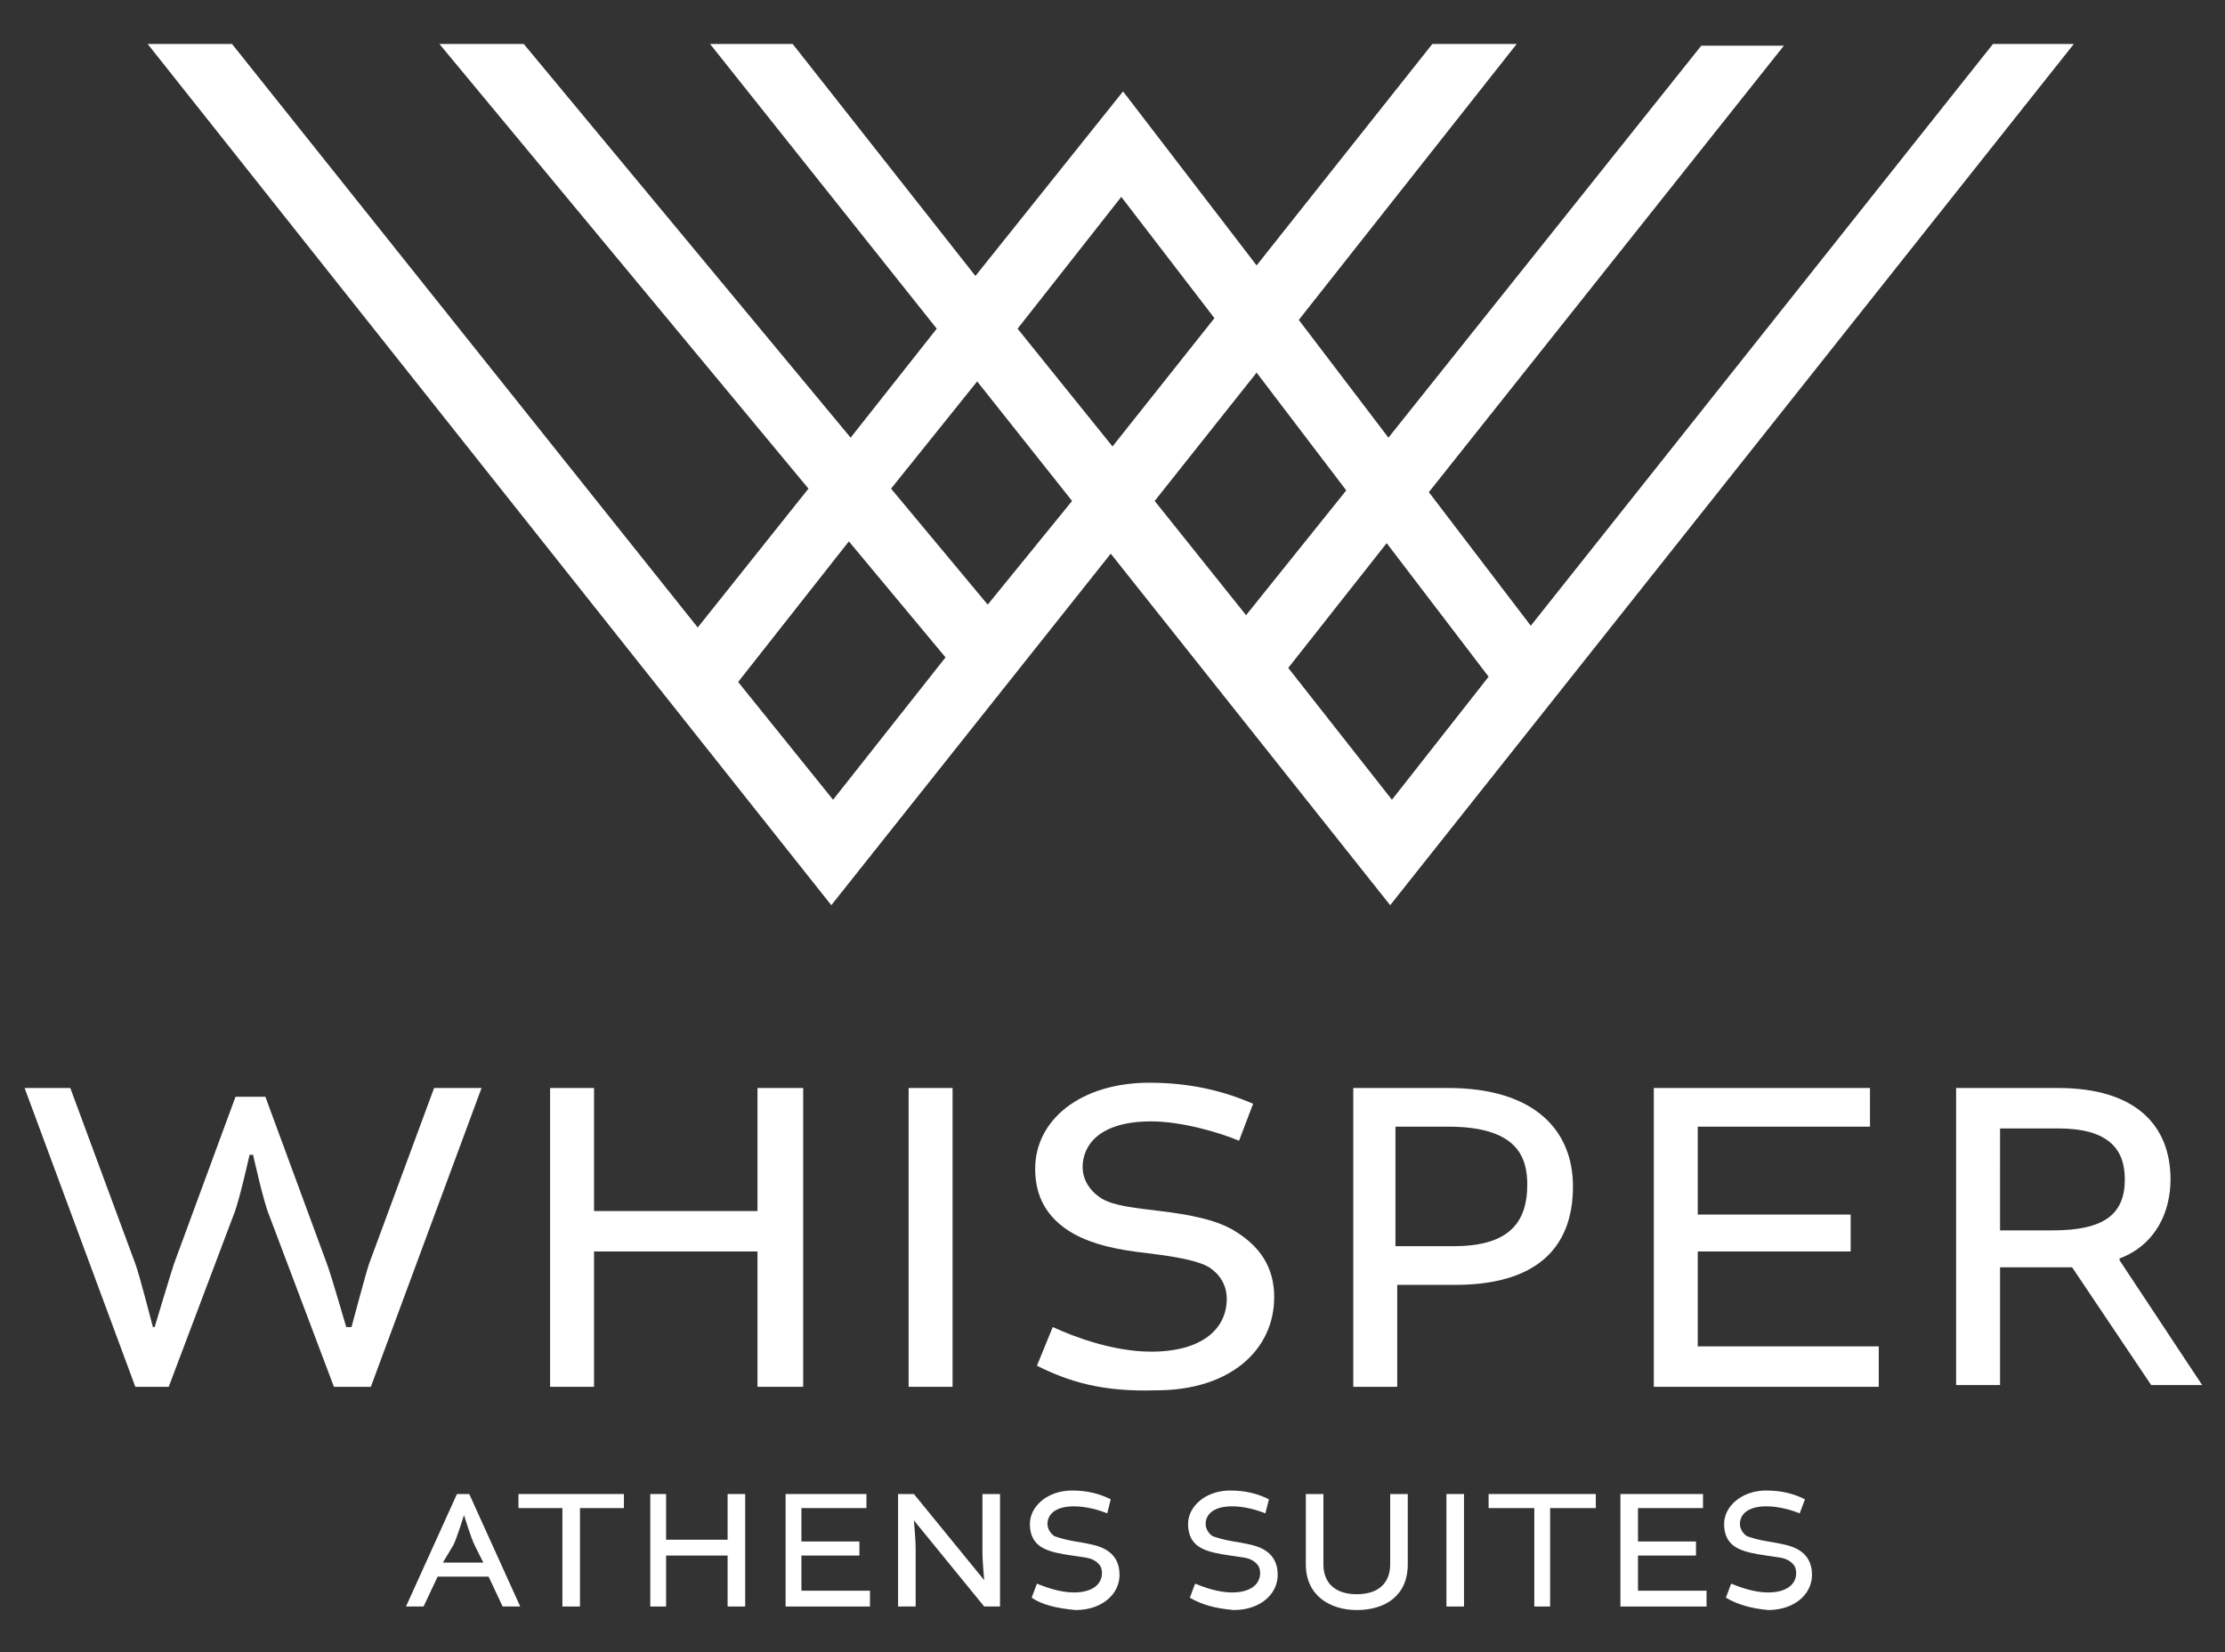 <?xml version="1.0" encoding="utf-8"?>
<!-- Generator: Adobe Illustrator 24.1.2, SVG Export Plug-In . SVG Version: 6.00 Build 0)  -->
<svg version="1.1" id="Layer_1" xmlns="http://www.w3.org/2000/svg" xmlns:xlink="http://www.w3.org/1999/xlink" x="0px" y="0px"
	 width="126.6px" height="94px" viewBox="0 0 126.6 94" style="enable-background:new 0 0 126.6 94;" xml:space="preserve">
<rect x="0" y="0" width="126.6" height="94" fill="#333333" stroke="none"/>
<style type="text/css">
	.st0{fill:#FFFFFF;}
</style>
<g>
	<path class="st0" d="M113.4,2.5L87.1,35.6L81.3,28l20.2-25.4h-4.7L79,24.9l-5.1-6.7L86.3,2.5h-4.8l-10,12.6l-7.6-9.9l-8.4,10.5
		L45.1,2.5h-4.7l12.9,16.2l-4.9,6.2L29.8,2.5h-4.8l21,25.3l-6.3,7.9L13.2,2.5H8.4l38.9,49l15.9-20l15.9,20l38.9-49H113.4z
		 M47.4,45.5L42,38.8l6.3-8l5.5,6.6L47.4,45.5z M56.2,34.4l-5.5-6.6l4.9-6.1l5.4,6.8L56.2,34.4z M57.9,18.7l5.9-7.5l5.3,6.9
		l-5.8,7.3L57.9,18.7z M65.7,28.5l5.8-7.3l5.1,6.7l-5.7,7.1L65.7,28.5z M79.2,45.5L73.3,38l5.6-7.1l5.8,7.6L79.2,45.5z"/>
	<path class="st0" d="M1.4,61.9H4l3.7,10c0.2,0.5,1,3.6,1,3.6h0.1c0,0,0.9-3,1.1-3.6l3.5-9.5h1.7l3.5,9.5c0.2,0.5,1.1,3.6,1.1,3.6
		H20c0,0,0.8-3,1-3.6l3.7-10h2.7l-6.3,17H19l-3.7-9.8c-0.3-0.7-0.9-3.4-0.9-3.4h-0.2c0,0-0.6,2.7-0.9,3.4l-3.7,9.8H7.7L1.4,61.9z"/>
	<polygon class="st0" points="33.8,61.9 33.8,68.9 43.1,68.9 43.1,61.9 45.7,61.9 45.7,78.9 43.1,78.9 43.1,71.2 33.8,71.2 
		33.8,78.9 31.3,78.9 31.3,61.9 	"/>
	<rect x="51.7" y="61.9" class="st0" width="2.5" height="17"/>
	<path class="st0" d="M59,77.7l0.9-2.2c1.3,0.6,3.5,1.4,5.6,1.4c2.9,0,4.3-1.3,4.3-3c0-0.8-0.4-1.4-1-1.8c-0.7-0.4-1.9-0.6-3.5-0.8
		c-1.8-0.2-3.1-0.5-4.2-1.1c-1.6-0.9-2.2-2.2-2.2-3.7c0-2.8,2.6-4.9,6.5-4.9c2.4,0,4.3,0.5,5.9,1.2l-0.8,2.1c-1.2-0.5-3.3-1.1-5-1.1
		c-3,0-3.9,1.4-3.9,2.6c0,0.6,0.3,1.3,1.1,1.8c0.7,0.4,1.7,0.5,3.3,0.7c1.7,0.2,3.2,0.5,4.2,1.1c1.5,0.9,2.3,2.1,2.3,3.8
		c0,3-2.5,5.3-6.7,5.3C62.7,79.2,60.8,78.6,59,77.7"/>
	<path class="st0" d="M82.4,61.9c4.9,0,7.1,2.4,7.1,5.6c0,3.6-2.2,5.6-6.7,5.6h-3.3v5.8h-2.5v-17H82.4z M82.7,70.9
		c3,0,4.2-1.2,4.2-3.5c0-1.6-0.6-3.3-4.5-3.3h-3v6.8H82.7z"/>
	<polygon class="st0" points="96.6,71.2 96.6,76.6 106.9,76.6 106.9,78.9 94.1,78.9 94.1,61.9 106.4,61.9 106.4,64.1 96.6,64.1 
		96.6,69.1 105.3,69.1 105.3,71.2 	"/>
	<path class="st0" d="M111.3,61.9h5.8c4.5,0,6.4,2.2,6.4,5.2c0,1.8-0.8,3.7-2.9,4.5v0.1l4.7,7.1h-2.9l-4.5-6.7h-4.1v6.7h-2.5V61.9z
		 M116.8,70c2.9,0,4.1-0.9,4.1-2.9c0-1.7-0.9-2.9-3.8-2.9h-3.3V70H116.8z"/>
	<path class="st0" d="M26.7,85l2.9,6.4h-1l-0.8-1.7h-2.9l-0.8,1.7h-1L26,85H26.7z M25.2,88.9h2.3L27,87.9c-0.2-0.4-0.6-1.7-0.6-1.7
		h0c0,0-0.4,1.3-0.6,1.7L25.2,88.9z"/>
	<polygon class="st0" points="32,85.8 29.5,85.8 29.5,85 35.5,85 35.5,85.8 33,85.8 33,91.4 32,91.4 	"/>
	<polygon class="st0" points="37.9,85 37.9,87.6 41.4,87.6 41.4,85 42.4,85 42.4,91.4 41.4,91.4 41.4,88.5 37.9,88.5 37.9,91.4 
		37,91.4 37,85 	"/>
	<polygon class="st0" points="45.6,88.5 45.6,90.5 49.5,90.5 49.5,91.4 44.7,91.4 44.7,85 49.3,85 49.3,85.8 45.6,85.8 45.6,87.7 
		48.9,87.7 48.9,88.5 	"/>
	<path class="st0" d="M55.9,85h1v6.4H56l-4-4.9h0c0,0,0.1,1.1,0.1,1.6v3.3h-1V85H52l4,4.9h0c0,0-0.1-1.1-0.1-1.5V85z"/>
	<path class="st0" d="M58.7,90.9l0.3-0.8c0.5,0.2,1.3,0.5,2.1,0.5c1.1,0,1.6-0.5,1.6-1.1c0-0.3-0.1-0.5-0.4-0.7
		c-0.3-0.2-0.7-0.2-1.3-0.3c-0.7-0.1-1.2-0.2-1.6-0.4c-0.6-0.3-0.8-0.8-0.8-1.4c0-1,1-1.9,2.4-1.9c0.9,0,1.6,0.2,2.2,0.5L63,86.1
		c-0.5-0.2-1.2-0.4-1.9-0.4c-1.1,0-1.5,0.5-1.5,1c0,0.2,0.1,0.5,0.4,0.7c0.3,0.1,0.6,0.2,1.2,0.3c0.6,0.1,1.2,0.2,1.6,0.4
		c0.6,0.3,0.9,0.8,0.9,1.5c0,1.1-1,2-2.5,2C60.1,91.5,59.3,91.3,58.7,90.9"/>
	<path class="st0" d="M67.7,90.9l0.3-0.8c0.5,0.2,1.3,0.5,2.1,0.5c1.1,0,1.6-0.5,1.6-1.1c0-0.3-0.1-0.5-0.4-0.7
		c-0.3-0.2-0.7-0.2-1.3-0.3c-0.7-0.1-1.2-0.2-1.6-0.4c-0.6-0.3-0.8-0.8-0.8-1.4c0-1,1-1.9,2.4-1.9c0.9,0,1.6,0.2,2.2,0.5L72,86.1
		c-0.5-0.2-1.2-0.4-1.9-0.4c-1.1,0-1.5,0.5-1.5,1c0,0.2,0.1,0.5,0.4,0.7c0.3,0.1,0.6,0.2,1.2,0.3c0.6,0.1,1.2,0.2,1.6,0.4
		c0.6,0.3,0.9,0.8,0.9,1.5c0,1.1-1,2-2.5,2C69.1,91.5,68.4,91.3,67.7,90.9"/>
	<path class="st0" d="M80.1,85v4c0,1.8-1.3,2.6-2.9,2.6c-1.5,0-2.9-0.8-2.9-2.6v-4h1v4c0,1,0.6,1.7,1.9,1.7c1.3,0,1.9-0.7,1.9-1.7
		v-4H80.1z"/>
	<rect x="82.3" y="85" class="st0" width="1" height="6.4"/>
	<polygon class="st0" points="87.3,85.8 84.7,85.8 84.7,85 90.8,85 90.8,85.8 88.2,85.8 88.2,91.4 87.3,91.4 	"/>
	<polygon class="st0" points="93.2,88.5 93.2,90.5 97.1,90.5 97.1,91.4 92.2,91.4 92.2,85 96.9,85 96.9,85.8 93.2,85.8 93.2,87.7 
		96.5,87.7 96.5,88.5 	"/>
	<path class="st0" d="M98.2,90.9l0.3-0.8c0.5,0.2,1.3,0.5,2.1,0.5c1.1,0,1.6-0.5,1.6-1.1c0-0.3-0.1-0.5-0.4-0.7
		c-0.3-0.2-0.7-0.2-1.3-0.3c-0.7-0.1-1.2-0.2-1.6-0.4c-0.6-0.3-0.8-0.8-0.8-1.4c0-1,1-1.9,2.4-1.9c0.9,0,1.6,0.2,2.2,0.5l-0.3,0.8
		c-0.5-0.2-1.2-0.4-1.9-0.4c-1.1,0-1.5,0.5-1.5,1c0,0.2,0.1,0.5,0.4,0.7c0.3,0.1,0.6,0.2,1.2,0.3c0.6,0.1,1.2,0.2,1.6,0.4
		c0.6,0.3,0.9,0.8,0.9,1.5c0,1.1-1,2-2.5,2C99.6,91.5,98.9,91.3,98.2,90.9"/>
</g>
</svg>
